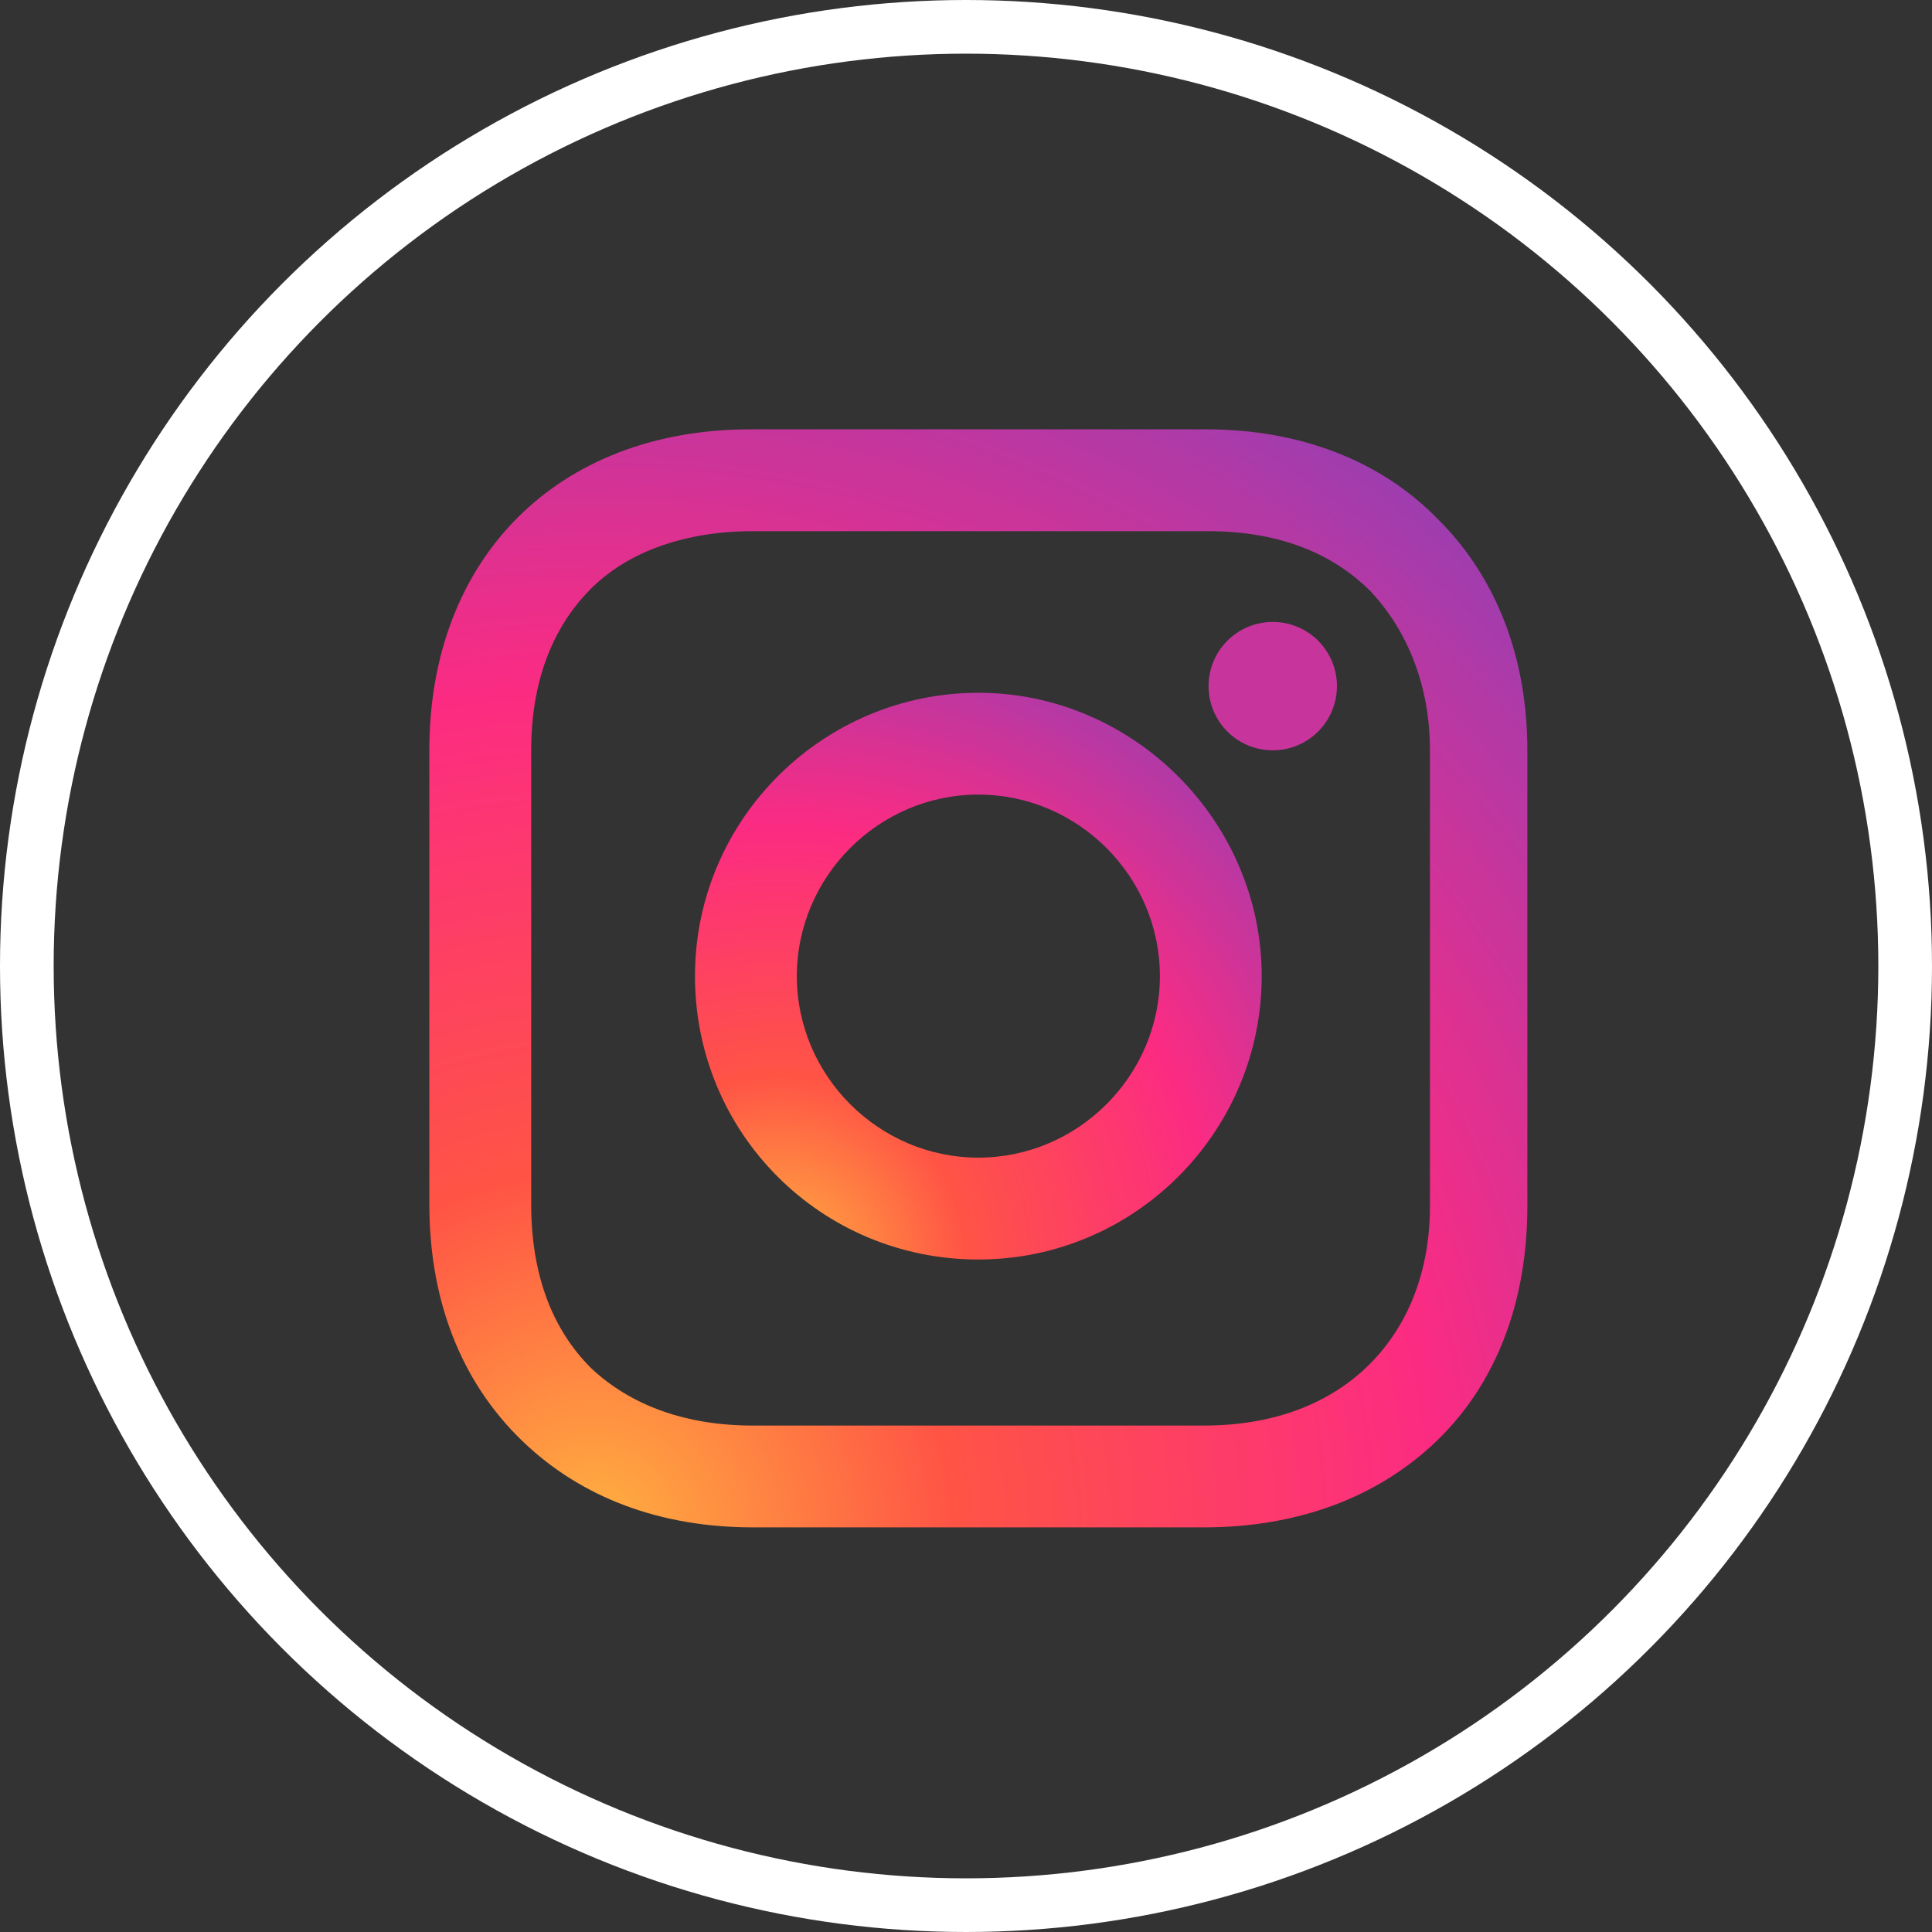 <svg width="36" height="36" viewBox="0 0 36 36" fill="none" xmlns="http://www.w3.org/2000/svg">
<rect x="0" y="0" width="36" height="36" fill="#333333" stroke="none"/>
<circle cx="18" cy="18" r="17.5" stroke="white"/>
<path d="M18.23 12.909C15.343 12.909 12.95 15.26 12.95 18.189C12.95 21.117 15.302 23.469 18.23 23.469C21.159 23.469 23.51 21.076 23.51 18.189C23.51 15.301 21.118 12.909 18.23 12.909ZM18.23 21.571C16.374 21.571 14.848 20.045 14.848 18.189C14.848 16.332 16.374 14.806 18.23 14.806C20.087 14.806 21.613 16.332 21.613 18.189C21.613 20.045 20.087 21.571 18.23 21.571Z" fill="url(#paint0_radial_2575_4078)"/>
<path d="M23.716 13.981C24.377 13.981 24.912 13.446 24.912 12.785C24.912 12.124 24.377 11.589 23.716 11.589C23.055 11.589 22.52 12.124 22.52 12.785C22.52 13.446 23.055 13.981 23.716 13.981Z" fill="#C7359C"/>
<path d="M26.81 9.691C25.738 8.578 24.211 8 22.479 8H13.981C10.393 8 8 10.393 8 13.981V22.438C8 24.211 8.578 25.738 9.733 26.851C10.846 27.924 12.331 28.46 14.023 28.46H22.438C24.211 28.46 25.696 27.883 26.769 26.851C27.883 25.779 28.46 24.253 28.46 22.479V13.981C28.46 12.249 27.883 10.764 26.81 9.691ZM26.645 22.479C26.645 23.758 26.191 24.789 25.449 25.49C24.706 26.191 23.675 26.563 22.438 26.563H14.023C12.785 26.563 11.754 26.191 11.011 25.49C10.269 24.748 9.898 23.716 9.898 22.438V13.981C9.898 12.744 10.269 11.713 11.011 10.97C11.713 10.269 12.785 9.898 14.023 9.898H22.52C23.758 9.898 24.789 10.269 25.531 11.011C26.233 11.754 26.645 12.785 26.645 13.981V22.479Z" fill="url(#paint1_radial_2575_4078)"/>
<defs>
<radialGradient id="paint0_radial_2575_4078" cx="0" cy="0" r="1" gradientUnits="userSpaceOnUse" gradientTransform="translate(14.527 23.506) scale(13.493)">
<stop stop-color="#FFB140"/>
<stop offset="0.256" stop-color="#FF5445"/>
<stop offset="0.599" stop-color="#FC2B82"/>
<stop offset="1" stop-color="#8E40B7"/>
</radialGradient>
<radialGradient id="paint1_radial_2575_4078" cx="0" cy="0" r="1" gradientUnits="userSpaceOnUse" gradientTransform="translate(11.055 28.531) scale(26.143 26.143)">
<stop stop-color="#FFB140"/>
<stop offset="0.256" stop-color="#FF5445"/>
<stop offset="0.599" stop-color="#FC2B82"/>
<stop offset="1" stop-color="#8E40B7"/>
</radialGradient>
</defs>
</svg>
